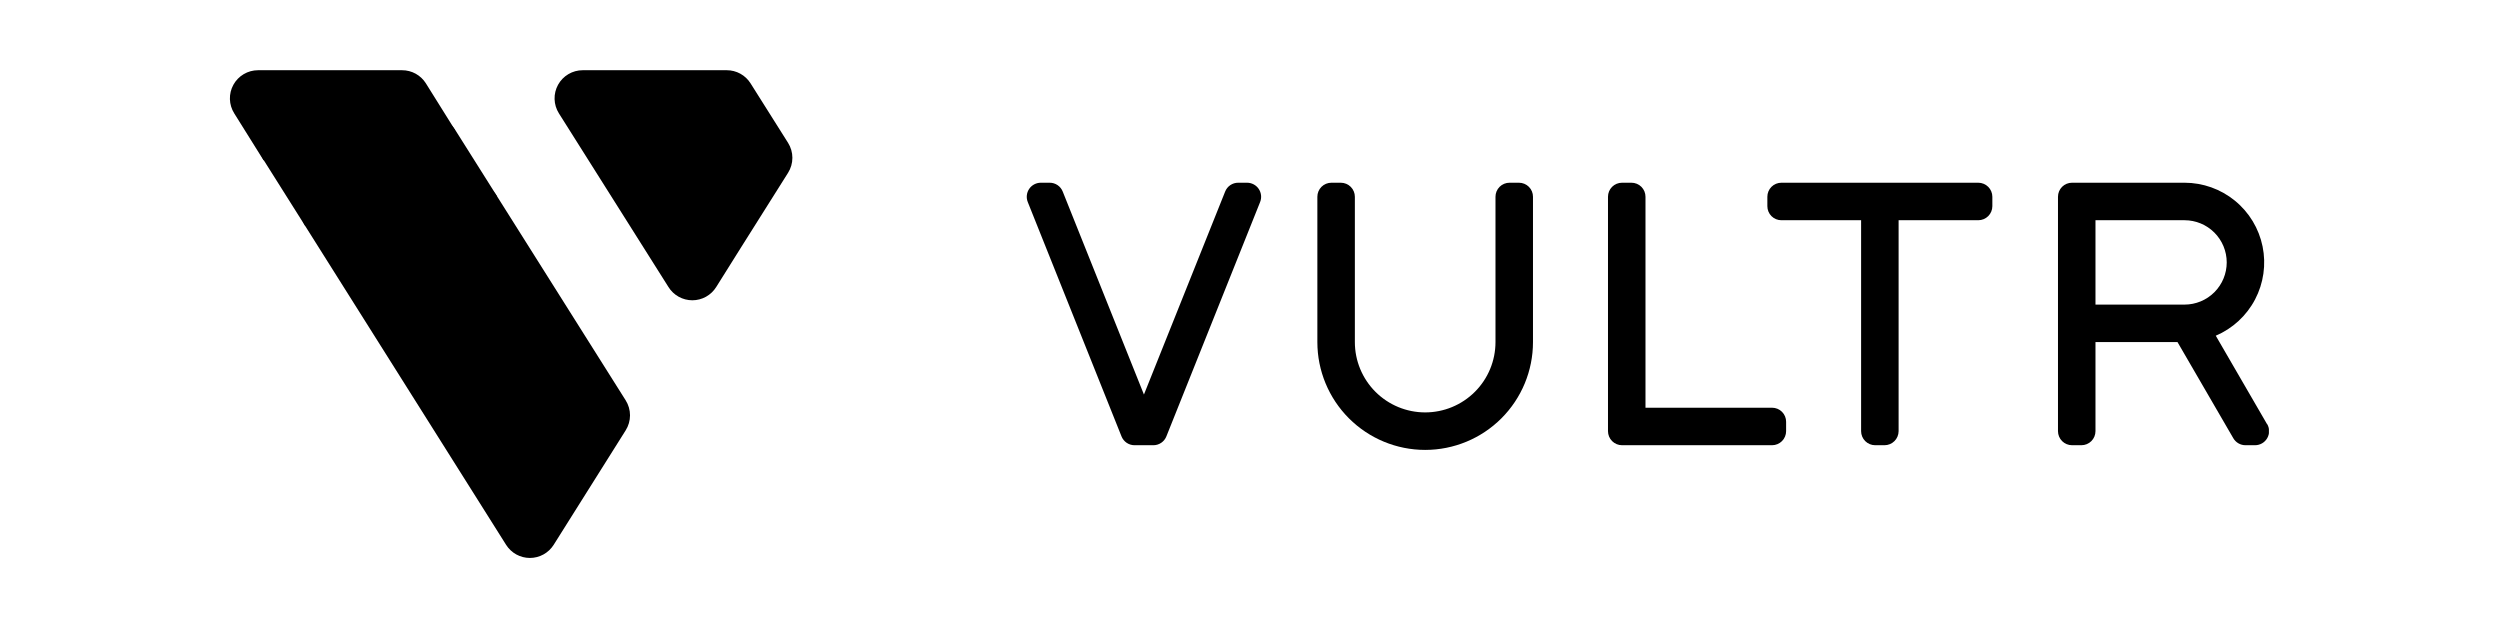 <?xml version="1.0" encoding="UTF-8"?>
<!DOCTYPE svg PUBLIC "-//W3C//DTD SVG 1.1//EN" "http://www.w3.org/Graphics/SVG/1.1/DTD/svg11.dtd">
<!-- Creator: CorelDRAW 2020 (64-Bit) -->
<svg xmlns="http://www.w3.org/2000/svg" xml:space="preserve" width="120mm" height="30mm" version="1.1" style="shape-rendering:geometricPrecision; text-rendering:geometricPrecision; image-rendering:optimizeQuality; fill-rule:evenodd; clip-rule:evenodd"
viewBox="0 0 12000 3000"
 xmlns:xlink="http://www.w3.org/1999/xlink"
 xmlns:xodm="http://www.corel.com/coreldraw/odm/2003">
 <defs>
  <style type="text/css">
   <![CDATA[
    .fil1 {fill:none}
    .fil0 {fill:black;fill-rule:nonzero}
   ]]>
  </style>
   <clipPath id="id0">
    <path d="M1103.48 2677.05l9787.3 0 0 -2339.96 -9787.3 0 0 2339.96z"/>
   </clipPath>
 </defs>
 <g id="Слой_x0020_1">
  <g>
  </g>
  <g style="clip-path:url(#id0)">
   <g>
    <path class="fil0" d="M10881.78 2035.81l-246.09 -424.4c81.08,-34.57 147.71,-96.08 188.66,-174.13 40.95,-78.05 53.69,-167.85 36.06,-254.21 -17.61,-86.36 -64.52,-163.98 -132.81,-219.73 -68.26,-55.76 -153.67,-86.23 -241.81,-86.26l-539.99 0c-8.89,-0.03 -17.66,1.68 -25.88,5.06 -8.21,3.38 -15.66,8.35 -21.93,14.63 -6.27,6.27 -11.25,13.73 -14.63,21.94 -3.37,8.2 -5.09,17 -5.06,25.87l0 1124.98c0,17.9 7.12,35.07 19.77,47.73 12.66,12.65 29.81,19.77 47.73,19.77l45 0c17.89,0 35.07,-7.12 47.73,-19.77 12.65,-12.66 19.77,-29.83 19.77,-47.73l0 -427.49 393.74 0 267.74 461.24c5.94,10.27 14.46,18.79 24.72,24.71 10.27,5.93 21.91,9.05 33.78,9.04l45.85 0c11.84,0.01 23.48,-3.11 33.77,-9.03 10.27,-5.92 18.79,-14.44 24.72,-24.7 5.91,-10.26 9.03,-21.91 9.03,-33.76 0.03,-11.85 -3.09,-23.49 -9.03,-33.76l-0.84 0zm-823.48 -978.73l427.49 0c53.72,0 105.21,21.33 143.18,59.31 37.97,37.97 59.31,89.48 59.31,143.19 0,53.7 -21.34,105.21 -59.31,143.18 -37.97,37.98 -89.46,59.31 -143.18,59.31l-427.49 0 0 -404.99z"/>
    <path class="fil0" d="M9495.81 877.08l-944.98 0c-8.89,-0.03 -17.66,1.68 -25.88,5.06 -8.21,3.38 -15.66,8.35 -21.93,14.63 -6.28,6.27 -11.25,13.73 -14.63,21.94 -3.37,8.2 -5.09,17 -5.06,25.87l0 45c-0.03,8.87 1.69,17.67 5.06,25.87 3.38,8.21 8.35,15.67 14.63,21.94 6.27,6.28 13.72,11.25 21.93,14.63 8.22,3.37 16.99,5.1 25.88,5.06l382.49 0 0 1012.48c0,17.9 7.12,35.07 19.77,47.73 12.66,12.65 29.81,19.77 47.73,19.77l45 0c17.88,-0.08 35.01,-7.21 47.64,-19.85 12.66,-12.65 19.77,-29.77 19.86,-47.65l0 -1012.48 382.49 0c17.89,0 35.07,-7.11 47.73,-19.77 12.65,-12.66 19.77,-29.83 19.77,-47.73l0 -45c0,-8.86 -1.75,-17.64 -5.15,-25.83 -3.37,-8.19 -8.35,-15.63 -14.62,-21.9 -6.28,-6.27 -13.7,-11.24 -21.91,-14.63 -8.19,-3.39 -16.96,-5.14 -25.82,-5.14l0 0z"/>
    <path class="fil0" d="M8505.83 1957.06l-607.49 0 0 -1012.48c0.03,-8.87 -1.69,-17.67 -5.06,-25.87 -3.38,-8.21 -8.35,-15.67 -14.63,-21.94 -6.27,-6.28 -13.72,-11.25 -21.93,-14.63 -8.22,-3.38 -16.99,-5.09 -25.88,-5.06l-45 0c-8.88,-0.03 -17.66,1.68 -25.87,5.06 -8.21,3.38 -15.67,8.35 -21.94,14.63 -6.27,6.27 -11.25,13.73 -14.62,21.94 -3.38,8.2 -5.09,17 -5.07,25.87l0 1124.98c0,17.9 7.12,35.07 19.78,47.73 12.65,12.65 29.81,19.77 47.72,19.77l719.99 0c17.91,0 35.07,-7.12 47.73,-19.77 12.65,-12.66 19.77,-29.83 19.77,-47.73l0 -45c0.03,-8.87 -1.69,-17.67 -5.06,-25.87 -3.38,-8.21 -8.36,-15.67 -14.63,-21.94 -6.27,-6.28 -13.72,-11.25 -21.94,-14.63 -8.21,-3.37 -16.98,-5.1 -25.87,-5.06l0 0z"/>
    <path class="fil0" d="M7358.35 944.58c0.03,-8.87 -1.69,-17.67 -5.06,-25.87 -3.37,-8.21 -8.35,-15.67 -14.62,-21.94 -6.28,-6.28 -13.73,-11.25 -21.94,-14.63 -8.21,-3.38 -16.99,-5.09 -25.88,-5.06l-45 0c-8.88,-0.03 -17.66,1.68 -25.87,5.06 -8.21,3.38 -15.67,8.35 -21.94,14.63 -6.27,6.27 -11.25,13.73 -14.62,21.94 -3.38,8.2 -5.09,17 -5.06,25.87l0 697.49c0,89.51 -35.55,175.35 -98.86,238.64 -63.28,63.29 -149.12,98.85 -238.64,98.85 -89.52,0 -175.35,-35.56 -238.63,-98.85 -63.31,-63.29 -98.86,-149.13 -98.86,-238.64l0 -697.49c0,-17.9 -7.12,-35.07 -19.77,-47.73 -12.66,-12.65 -29.81,-19.77 -47.73,-19.77l-45 0c-8.89,-0.03 -17.66,1.68 -25.87,5.06 -8.22,3.38 -15.67,8.35 -21.94,14.63 -6.27,6.27 -11.25,13.73 -14.62,21.94 -3.38,8.2 -5.1,17 -5.07,25.87l0 697.49c0,137.25 54.54,268.87 151.57,365.92 97.05,97.05 228.68,151.57 365.92,151.57 137.25,0 268.87,-54.52 365.93,-151.57 97.03,-97.05 151.56,-228.67 151.56,-365.92l0 -697.49z"/>
    <path class="fil0" d="M5985.88 877.08l-42.47 0c-13.53,-0.08 -26.74,3.93 -37.94,11.51 -11.19,7.58 -19.83,18.37 -24.78,30.96l-389.8 974.23 -389.8 -974.23c-4.95,-12.59 -13.59,-23.38 -24.78,-30.96 -11.2,-7.58 -24.41,-11.59 -37.94,-11.51l-42.47 0c-11.02,0 -21.88,2.69 -31.64,7.86 -9.73,5.16 -18.08,12.64 -24.27,21.77 -6.19,9.13 -10.04,19.64 -11.22,30.6 -1.18,10.97 0.34,22.06 4.41,32.3l449.99 1124.98c4.98,12.56 13.62,23.33 24.81,30.91 11.19,7.58 24.41,11.6 37.91,11.56l90 0c13.5,0.04 26.72,-3.98 37.91,-11.56 11.2,-7.58 19.83,-18.35 24.81,-30.91l449.99 -1124.98c4.08,-10.24 5.59,-21.33 4.41,-32.3 -1.18,-10.96 -5.03,-21.47 -11.22,-30.6 -6.19,-9.13 -14.54,-16.61 -24.27,-21.77 -9.76,-5.17 -20.62,-7.86 -31.64,-7.86l0 0z"/>
    <path class="fil0" d="M2044.24 400.09c-12.12,-19.33 -28.96,-35.25 -48.94,-46.27 -19.98,-11.02 -42.43,-16.78 -65.24,-16.73l-691.58 0c-24.14,0 -47.84,6.48 -68.63,18.76 -20.79,12.27 -37.91,29.9 -49.57,51.03 -11.66,21.14 -17.44,45.02 -16.73,69.15 0.7,24.14 7.87,47.64 20.74,68.06l140.62 224.99 919.95 -143.99 -140.62 -225z"/>
    <path class="fil0" d="M2185.99 625.09c-12.13,-19.33 -28.97,-35.25 -48.94,-46.27 -19.98,-11.03 -42.43,-16.78 -65.25,-16.73l-691.58 0c-24.14,0 -47.84,6.48 -68.63,18.75 -20.78,12.28 -37.9,29.9 -49.56,51.04 -11.66,21.14 -17.44,45.02 -16.74,69.15 0.71,24.13 7.87,47.63 20.75,68.05l198.56 315 919.95 -144 -198.56 -314.99z"/>
    <path class="fil0" d="M1464.6 1084.08c-13.53,-21.59 -20.74,-46.53 -20.81,-72 0,-35.8 14.22,-70.14 39.54,-95.46 25.31,-25.32 59.65,-39.54 95.45,-39.54l691.58 0c22.82,-0.05 45.27,5.71 65.25,16.73 19.97,11.02 36.81,26.94 48.94,46.27l618.73 981.54c13.59,21.56 20.81,46.52 20.81,72 0,25.48 -7.22,50.45 -20.81,72l-345.64 549.55c-12.17,19.29 -29.02,35.18 -48.99,46.2 -19.96,11.01 -42.4,16.79 -65.2,16.79 -22.8,0 -45.23,-5.78 -65.2,-16.79 -19.97,-11.02 -36.82,-26.91 -48.98,-46.2l-964.67 -1531.09z"/>
    <path class="fil0" d="M3208.59 1377.7c12.13,19.47 29.01,35.53 49.06,46.67 20.05,11.14 42.61,16.98 65.55,16.98 22.94,0 45.5,-5.84 65.55,-16.98 20.05,-11.14 36.94,-27.2 49.06,-46.67l118.12 -188.44 226.68 -359.71c13.59,-21.55 20.81,-46.52 20.81,-72 0,-25.48 -7.22,-50.44 -20.81,-72l-179.99 -285.46c-12.13,-19.33 -28.97,-35.25 -48.95,-46.27 -19.97,-11.02 -42.42,-16.78 -65.24,-16.73l-691.58 0c-24.14,0 -47.84,6.48 -68.63,18.76 -20.79,12.27 -37.9,29.9 -49.56,51.03 -11.66,21.14 -17.44,45.02 -16.74,69.15 0.71,24.14 7.87,47.64 20.75,68.06l525.92 833.61z"/>
   </g>
  </g>
  <polygon class="fil1" points="1103.48,2677.05 10890.78,2677.05 10890.78,337.09 1103.48,337.09 "/>
 </g>
</svg>

